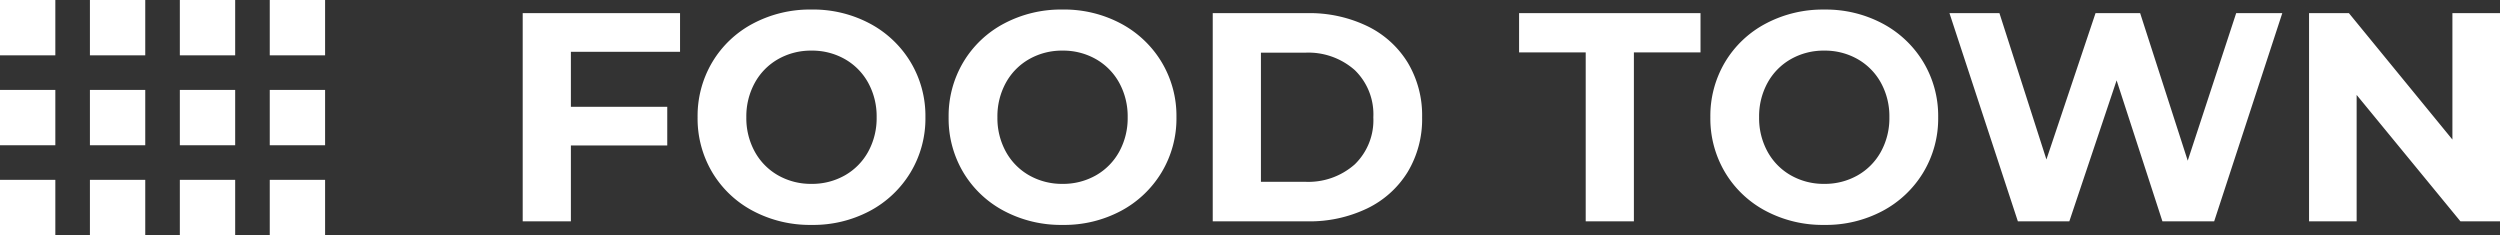 <svg xmlns="http://www.w3.org/2000/svg" width="361.433" height="34" viewBox="0 0 361.433 34"><rect x="0" y="0" width="361.433" height="34" fill="#333333" stroke="none"/><g id="グループ_9205" transform="translate(-57 -50)"><g id="logo" transform="translate(129.021 49)"><path id="パス_28668" d="M10.535-24.51v7.955h13.932v5.59H10.535V0H3.569v-30.1h22.747v5.59zM45.322.516A17.569 17.569 0 0136.873-1.5a15 15 0 01-5.891-5.569 15.2 15.2 0 01-2.128-7.977 15.2 15.2 0 012.128-7.977 15 15 0 015.891-5.577 17.569 17.569 0 018.45-2.021A17.444 17.444 0 0153.75-28.6a15.194 15.194 0 015.891 5.568 15.086 15.086 0 012.15 7.977 15.086 15.086 0 01-2.15 7.977A15.194 15.194 0 0153.75-1.5 17.444 17.444 0 0145.322.516zm0-5.934a9.551 9.551 0 004.816-1.226 8.794 8.794 0 003.375-3.418 10.049 10.049 0 001.226-4.988 10.049 10.049 0 00-1.226-4.988 8.794 8.794 0 00-3.375-3.419 9.552 9.552 0 00-4.816-1.225 9.552 9.552 0 00-4.816 1.225 8.794 8.794 0 00-3.375 3.419A10.049 10.049 0 0035.9-15.05a10.049 10.049 0 001.226 4.988 8.794 8.794 0 003.375 3.418 9.551 9.551 0 004.821 1.226zM81.614.516A17.569 17.569 0 0173.165-1.5a15 15 0 01-5.891-5.569 15.2 15.2 0 01-2.128-7.977 15.2 15.2 0 012.128-7.977 15 15 0 015.891-5.577 17.569 17.569 0 018.45-2.021 17.444 17.444 0 018.427 2.021 15.194 15.194 0 015.891 5.568 15.086 15.086 0 012.15 7.977 15.086 15.086 0 01-2.15 7.977A15.194 15.194 0 0190.042-1.5 17.444 17.444 0 0181.614.516zm0-5.934a9.552 9.552 0 004.816-1.226 8.794 8.794 0 003.375-3.418 10.049 10.049 0 001.226-4.988 10.049 10.049 0 00-1.226-4.988 8.794 8.794 0 00-3.375-3.419 9.552 9.552 0 00-4.816-1.225 9.551 9.551 0 00-4.814 1.225 8.794 8.794 0 00-3.376 3.419A10.049 10.049 0 0072.2-15.05a10.049 10.049 0 001.225 4.988A8.794 8.794 0 0076.8-6.644a9.551 9.551 0 004.814 1.226zM103.329-30.1H117a19.218 19.218 0 018.664 1.871 14 14 0 015.848 5.267 14.816 14.816 0 012.088 7.912 14.816 14.816 0 01-2.086 7.912 14 14 0 01-5.848 5.268A19.218 19.218 0 01117 0h-13.671zm13.33 24.381a10.115 10.115 0 007.2-2.516 8.885 8.885 0 002.688-6.816 8.885 8.885 0 00-2.687-6.816 10.115 10.115 0 00-7.2-2.515h-6.364v18.663zm40.592-18.705h-9.632V-30.1h26.23v5.676h-9.632V0h-6.966zM191.737.516a17.569 17.569 0 01-8.449-2.016 15 15 0 01-5.888-5.574 15.2 15.2 0 01-2.128-7.977 15.2 15.2 0 012.128-7.977 15 15 0 015.891-5.568 17.569 17.569 0 018.449-2.021 17.444 17.444 0 018.428 2.021 15.194 15.194 0 015.891 5.568 15.086 15.086 0 012.15 7.977 15.086 15.086 0 01-2.15 7.977 15.194 15.194 0 01-5.894 5.574 17.444 17.444 0 01-8.428 2.016zm0-5.934a9.552 9.552 0 004.816-1.226 8.794 8.794 0 003.375-3.418 10.049 10.049 0 001.226-4.988 10.049 10.049 0 00-1.226-4.988 8.794 8.794 0 00-3.375-3.419 9.552 9.552 0 00-4.816-1.225 9.551 9.551 0 00-4.816 1.225 8.794 8.794 0 00-3.376 3.419 10.049 10.049 0 00-1.225 4.988 10.049 10.049 0 001.225 4.988 8.794 8.794 0 003.376 3.418 9.551 9.551 0 004.816 1.226zm66.22-24.682L248.11 0h-7.482l-6.622-20.382L227.169 0h-7.439l-9.89-30.1h7.224l6.794 21.156 7.1-21.156h6.45l6.88 21.328 7.004-21.328zm31.476 0V0h-5.719l-15.007-18.275V0h-6.88v-30.1h5.762l14.964 18.275V-30.1z" transform="translate(-.021 33)" fill="#fff"/></g><g id="グループ_8748" transform="translate(57 49.868)" fill="#fff"><path id="長方形_292" transform="translate(0 .132)" d="M0 0h8v8H0z"/><path id="長方形_292-2" transform="translate(13 .132)" d="M0 0h8v8H0z"/><path id="長方形_292-3" transform="translate(26 .132)" d="M0 0h8v8H0z"/><path id="長方形_292-4" transform="translate(39 .132)" d="M0 0h8v8H0z"/><path id="長方形_292-5" transform="translate(0 13.132)" d="M0 0h8v8H0z"/><path id="長方形_292-6" transform="translate(13 13.132)" d="M0 0h8v8H0z"/><path id="長方形_292-7" transform="translate(26 13.132)" d="M0 0h8v8H0z"/><path id="長方形_292-8" transform="translate(39 13.132)" d="M0 0h8v8H0z"/><path id="長方形_292-9" transform="translate(0 26.132)" d="M0 0h8v8H0z"/><path id="長方形_292-10" transform="translate(13 26.132)" d="M0 0h8v8H0z"/><path id="長方形_292-11" transform="translate(26 26.132)" d="M0 0h8v8H0z"/><path id="長方形_292-12" transform="translate(39 26.132)" d="M0 0h8v8H0z"/></g></g></svg>